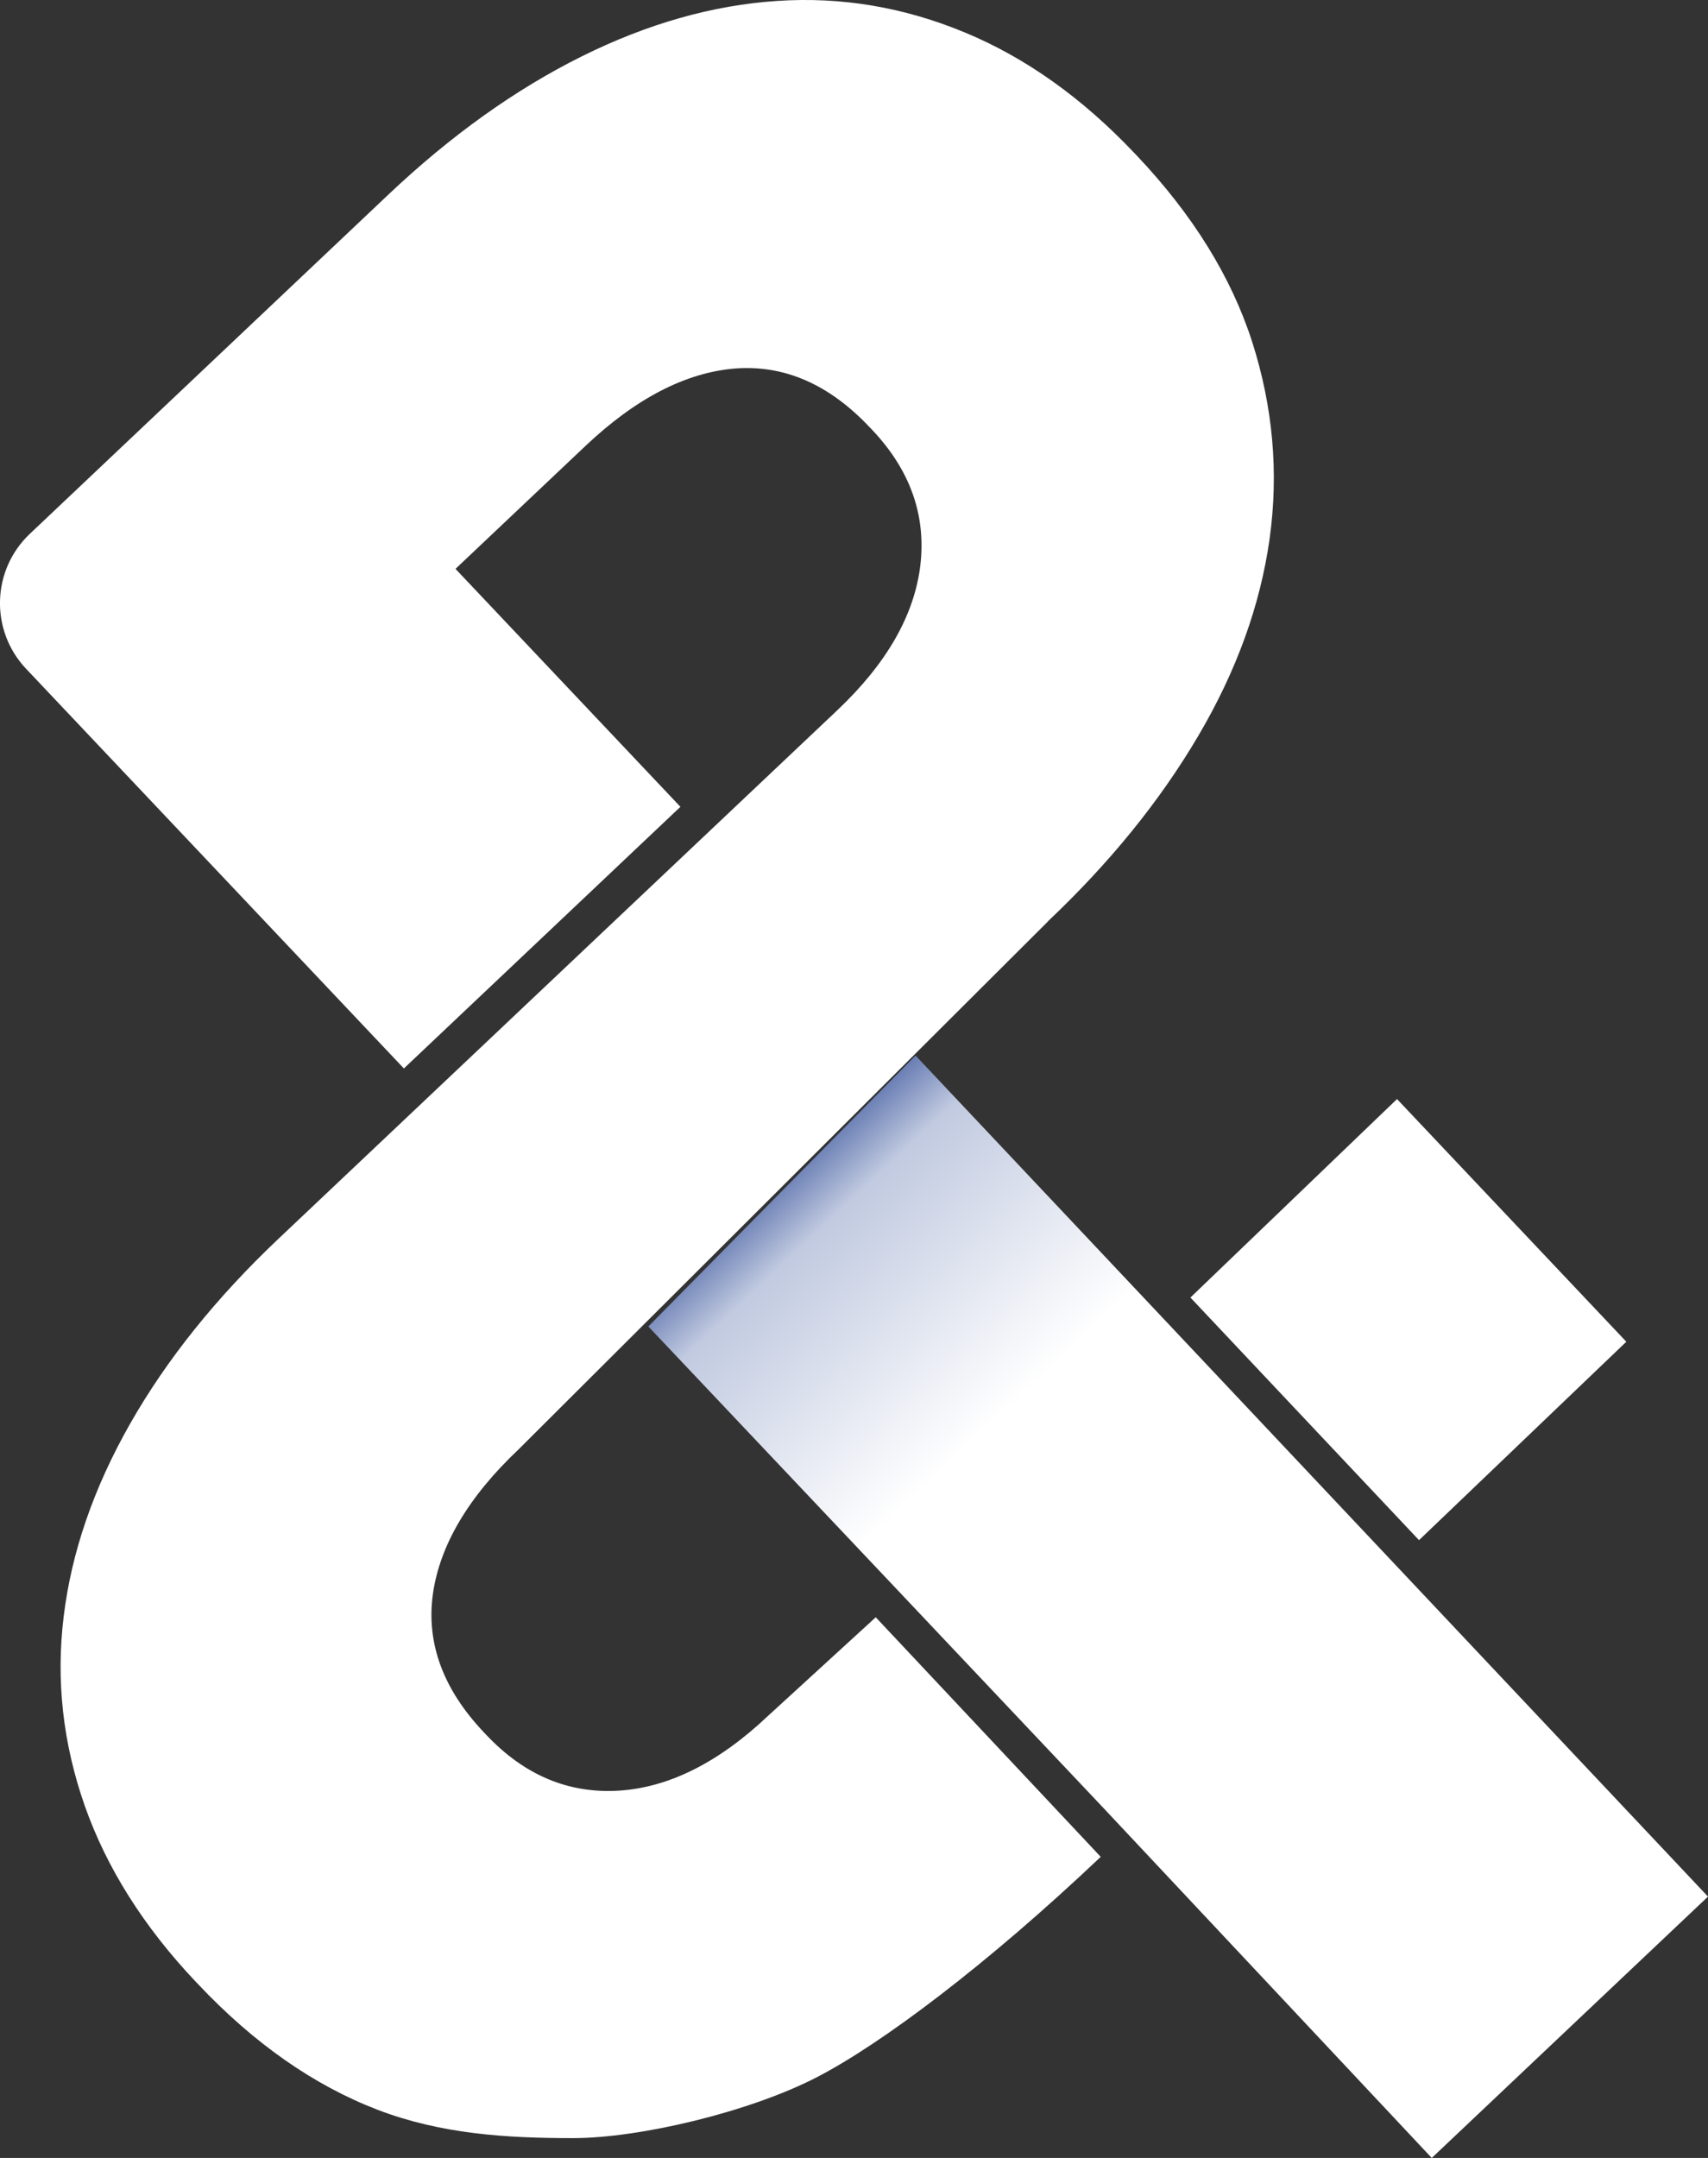 <svg xmlns="http://www.w3.org/2000/svg" xmlns:xlink="http://www.w3.org/1999/xlink" id="Calque_1" viewBox="0 0 296.53 374.45"><rect x="0" y="0" width="296.53" height="374.45" fill="#333333" stroke="none"/><defs><linearGradient id="D&#xE9;grad&#xE9;_sans_nom_65" x1="134.84" y1="205.44" x2="218.08" y2="294.03" gradientUnits="userSpaceOnUse"><stop offset="0" stop-color="#677cb3"></stop><stop offset=".09" stop-color="#c1cae0"></stop><stop offset=".46" stop-color="#fff"></stop></linearGradient></defs><polyline points="206.67 225.15 242.54 190.71 282.35 232.82 246.36 267.25" style="fill:#fff;"></polyline><g><polygon points="158.95 183.16 112.56 230.17 156.1 276.2 191.65 313.81 248.57 374.45 296.53 329.1 158.95 183.16" style="fill:url(#D&#xE9;grad&#xE9;_sans_nom_65);"></polygon><path d="m181.92,159.88c10.73-10.15,19.43-20.85,26.09-32.15,6.67-11.3,10.79-22.72,12.41-34.24,1.6-11.5.58-22.9-3.03-34.18-3.63-11.26-10.27-21.99-19.94-32.22l-.48-.5c-9.05-9.57-18.85-16.55-29.42-20.94C157.01,1.27,146.14-.59,134.95.16c-11.18.73-22.52,3.94-33.99,9.64-11.49,5.72-22.68,13.7-33.57,24L5.18,92.63c-6.65,6.29-6.94,16.77-.65,23.42l65.59,69.35,48.01-45.4-39.05-41.29,22.52-21.29c8.74-8.27,17.39-12.75,25.94-13.47,8.55-.68,16.36,2.69,23.42,10.16l.46.48c6.59,6.97,9.37,14.79,8.37,23.45-1.03,8.68-5.83,17.07-14.41,25.19l-96.96,91.65c-10.9,10.3-19.49,21.03-25.84,32.18-6.33,11.14-10.17,22.29-11.52,33.4-1.37,11.14-.13,22.09,3.65,32.87,3.8,10.79,10.22,20.97,19.27,30.54l.48.5c9.67,10.23,20.02,17.46,31.06,21.71,11.06,4.23,22.35,4.93,33.96,4.93s30.71-4.55,42.36-10.58c11.12-5.75,29.4-19.41,49.26-38.23l-39.06-41.57-18.7,17.11c-8.58,8.11-17.23,12.44-25.95,12.98-8.7.52-16.36-2.69-22.94-9.66l-.46-.48c-7.07-7.47-10-15.46-8.84-23.95,1.2-8.5,6.16-16.89,14.9-25.15l91.88-91.58Z" style="fill:#fff;"></path></g></svg>